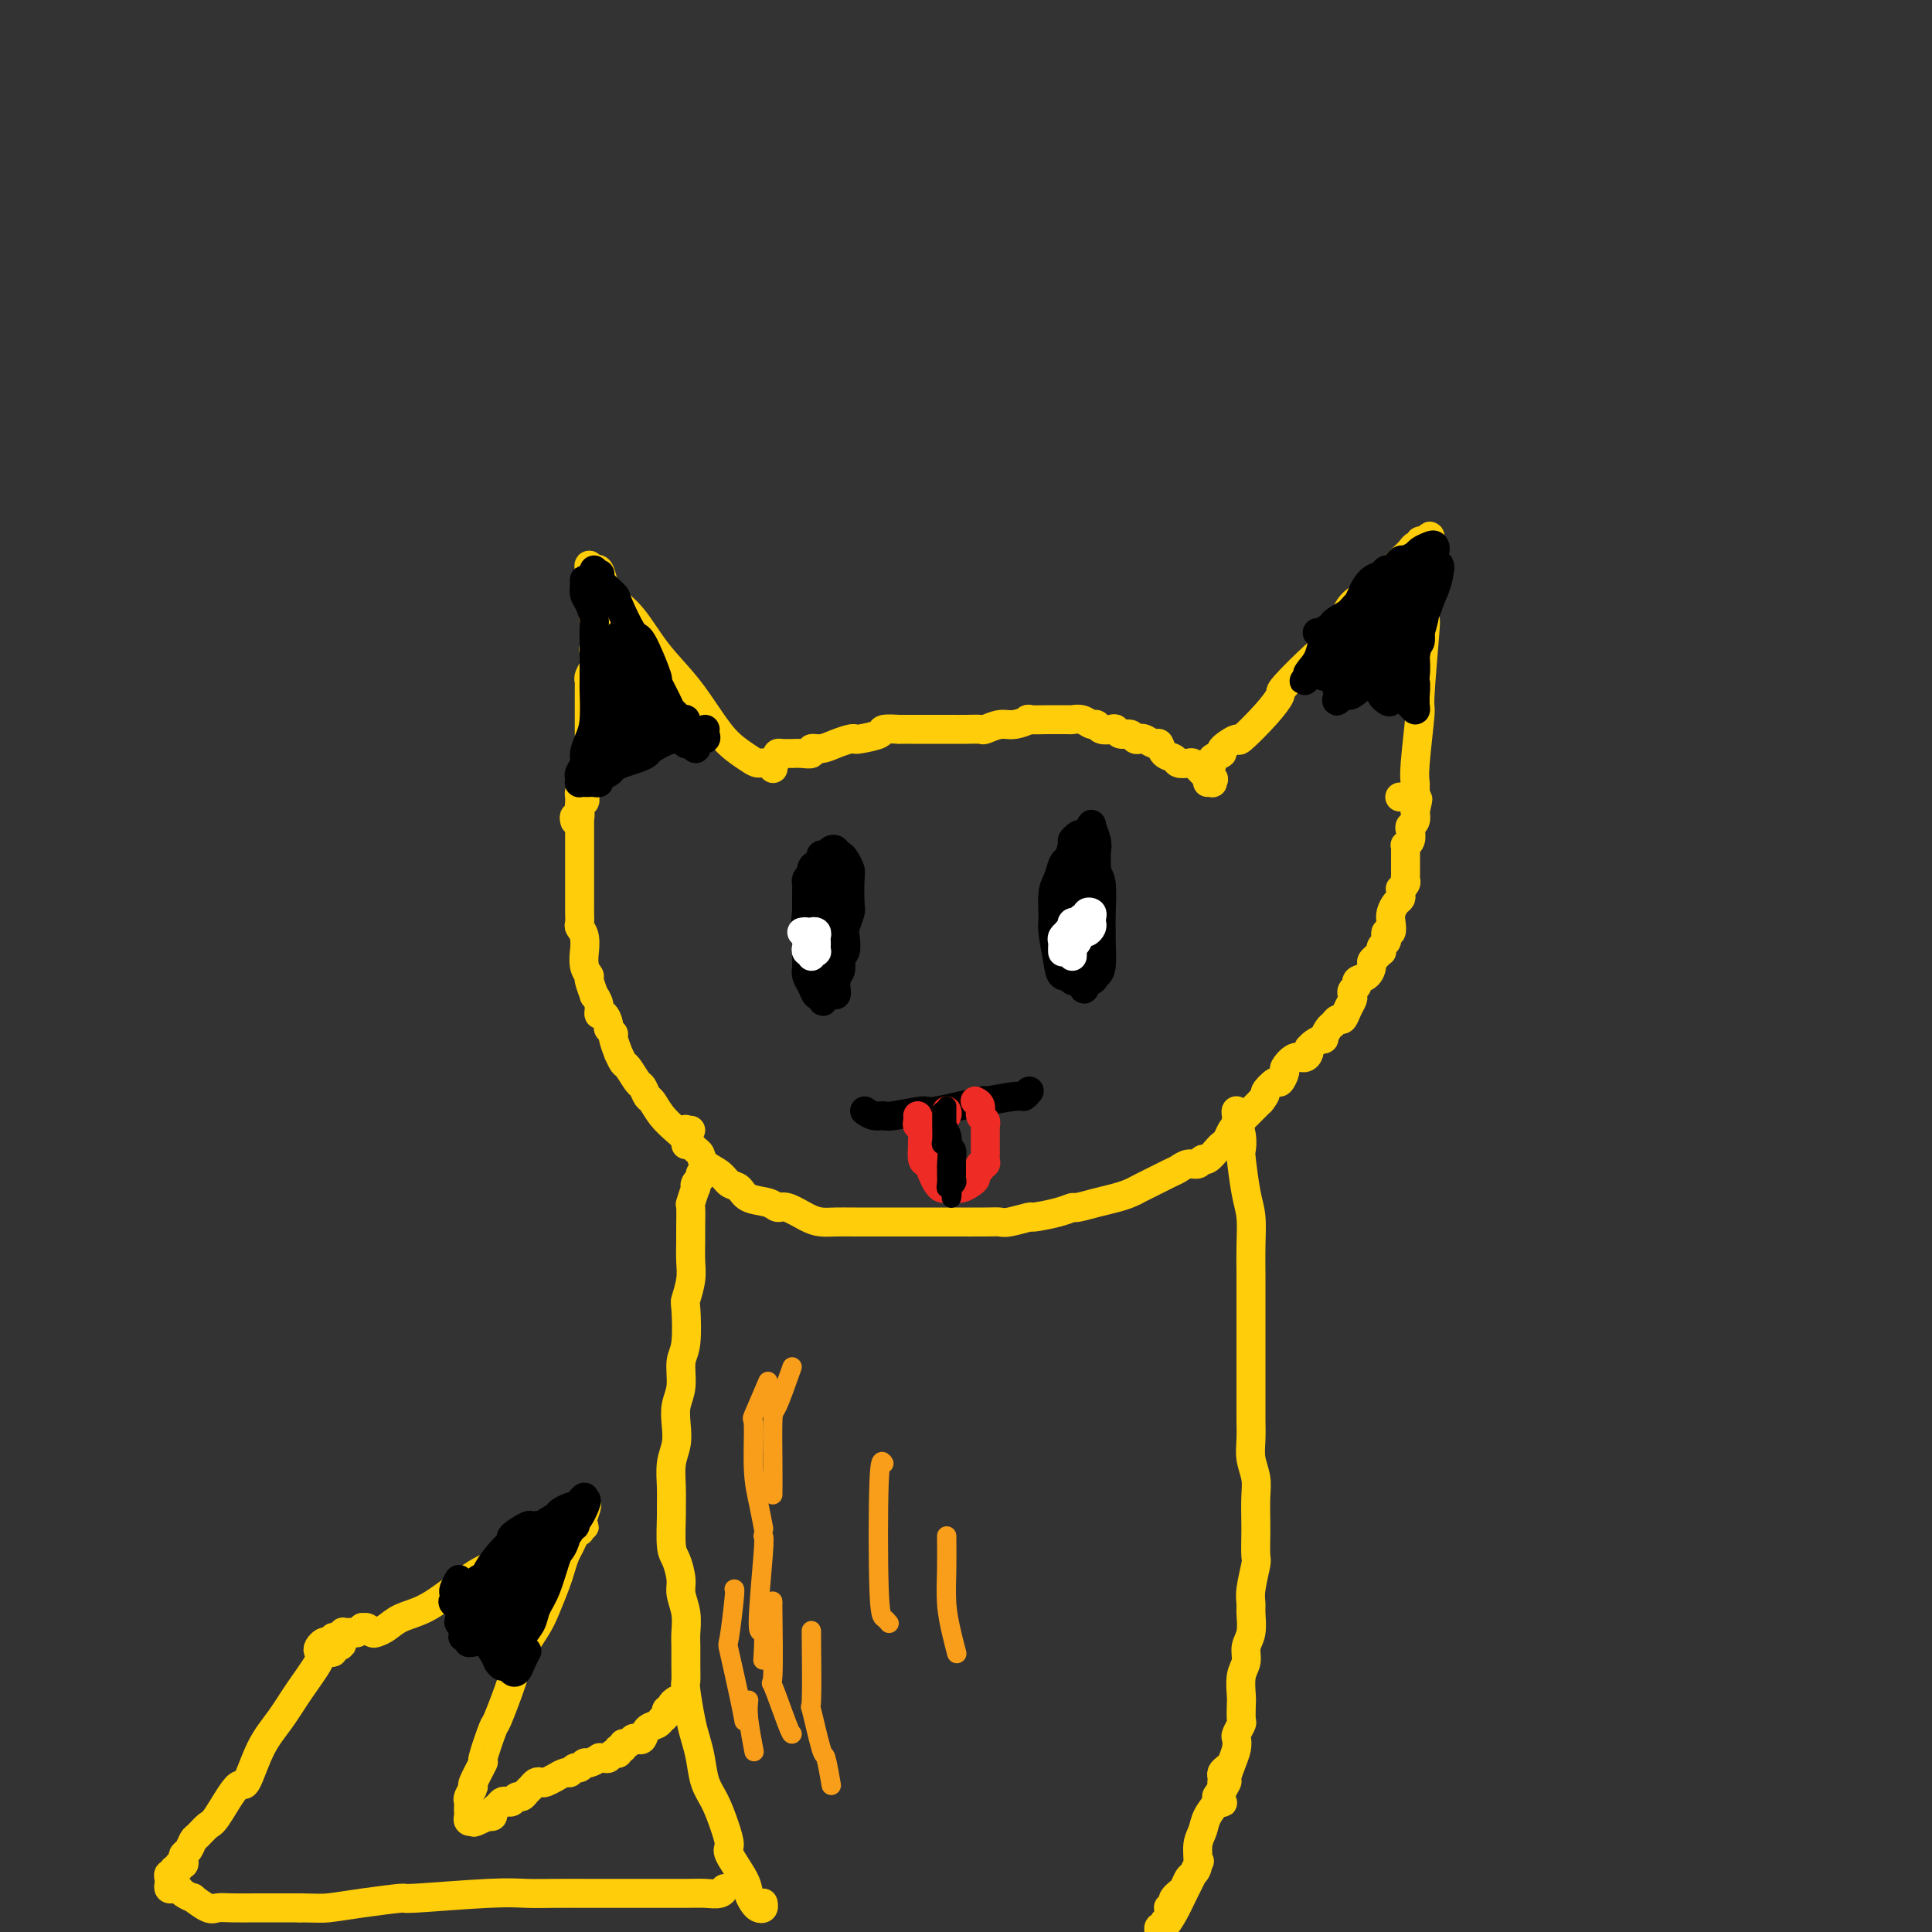 <svg viewBox='0 0 400 400' version='1.1' xmlns='http://www.w3.org/2000/svg' xmlns:xlink='http://www.w3.org/1999/xlink'><rect x="0" y="0" width="400" height="400" fill="#333333" stroke="none"/><g fill='none' stroke='rgb(255,205,10)' stroke-width='6' stroke-linecap='round' stroke-linejoin='round'><path d='M121,164c-0.423,-0.095 -0.845,-0.191 -1,0c-0.155,0.191 -0.041,0.668 0,1c0.041,0.332 0.011,0.521 0,1c-0.011,0.479 -0.003,1.250 0,2c0.003,0.750 0.001,1.479 0,2c-0.001,0.521 -0.000,0.834 0,1c0.000,0.166 0.000,0.185 0,1c-0.000,0.815 -0.000,2.424 0,3c0.000,0.576 -0.000,0.118 0,1c0.000,0.882 0.000,3.105 0,4c-0.000,0.895 -0.000,0.462 0,1c0.000,0.538 0.000,2.046 0,3c-0.000,0.954 -0.001,1.354 0,2c0.001,0.646 0.004,1.536 0,2c-0.004,0.464 -0.015,0.500 0,1c0.015,0.500 0.057,1.462 0,2c-0.057,0.538 -0.212,0.651 0,1c0.212,0.349 0.793,0.934 1,2c0.207,1.066 0.040,2.612 0,3c-0.040,0.388 0.046,-0.382 0,0c-0.046,0.382 -0.224,1.915 0,3c0.224,1.085 0.848,1.722 1,2c0.152,0.278 -0.170,0.198 0,1c0.170,0.802 0.833,2.486 1,3c0.167,0.514 -0.161,-0.143 0,0c0.161,0.143 0.813,1.085 1,2c0.187,0.915 -0.089,1.804 0,2c0.089,0.196 0.545,-0.301 1,0c0.455,0.301 0.911,1.399 1,2c0.089,0.601 -0.187,0.705 0,1c0.187,0.295 0.838,0.780 1,1c0.162,0.220 -0.165,0.175 0,1c0.165,0.825 0.821,2.519 1,3c0.179,0.481 -0.121,-0.251 0,0c0.121,0.251 0.662,1.486 1,2c0.338,0.514 0.471,0.307 1,1c0.529,0.693 1.453,2.285 2,3c0.547,0.715 0.716,0.551 1,1c0.284,0.449 0.682,1.510 1,2c0.318,0.490 0.554,0.408 1,1c0.446,0.592 1.100,1.858 2,3c0.900,1.142 2.045,2.162 3,3c0.955,0.838 1.719,1.495 2,2c0.281,0.505 0.080,0.859 0,1c-0.080,0.141 -0.040,0.071 0,0'/><path d='M119,170c-0.111,-0.447 -0.222,-0.893 0,-1c0.222,-0.107 0.778,0.126 1,0c0.222,-0.126 0.111,-0.612 0,-1c-0.111,-0.388 -0.222,-0.677 0,-1c0.222,-0.323 0.777,-0.679 1,-1c0.223,-0.321 0.112,-0.607 0,-1c-0.112,-0.393 -0.226,-0.893 0,-2c0.226,-1.107 0.793,-2.822 1,-4c0.207,-1.178 0.056,-1.818 0,-2c-0.056,-0.182 -0.015,0.096 0,-1c0.015,-1.096 0.004,-3.564 0,-5c-0.004,-1.436 -0.001,-1.838 0,-2c0.001,-0.162 -0.001,-0.084 0,-1c0.001,-0.916 0.004,-2.827 0,-4c-0.004,-1.173 -0.015,-1.609 0,-2c0.015,-0.391 0.057,-0.739 0,-1c-0.057,-0.261 -0.212,-0.436 0,-1c0.212,-0.564 0.793,-1.517 1,-2c0.207,-0.483 0.041,-0.498 0,-1c-0.041,-0.502 0.042,-1.493 0,-2c-0.042,-0.507 -0.208,-0.531 0,-1c0.208,-0.469 0.789,-1.382 1,-2c0.211,-0.618 0.053,-0.939 0,-1c-0.053,-0.061 -0.000,0.138 0,0c0.000,-0.138 -0.053,-0.614 0,-1c0.053,-0.386 0.210,-0.681 0,-1c-0.210,-0.319 -0.788,-0.663 -1,-1c-0.212,-0.337 -0.057,-0.669 0,-1c0.057,-0.331 0.015,-0.662 0,-1c-0.015,-0.338 -0.004,-0.682 0,-1c0.004,-0.318 0.002,-0.610 0,-1c-0.002,-0.390 -0.004,-0.878 0,-1c0.004,-0.122 0.015,0.122 0,0c-0.015,-0.122 -0.057,-0.611 0,-1c0.057,-0.389 0.212,-0.677 0,-1c-0.212,-0.323 -0.790,-0.680 -1,-1c-0.210,-0.320 -0.053,-0.603 0,-1c0.053,-0.397 0.003,-0.907 0,-1c-0.003,-0.093 0.041,0.232 0,0c-0.041,-0.232 -0.166,-1.021 0,-1c0.166,0.021 0.621,0.852 1,1c0.379,0.148 0.680,-0.386 1,0c0.320,0.386 0.660,1.693 1,3'/><path d='M125,121c0.734,1.146 1.070,2.010 2,3c0.930,0.990 2.453,2.106 4,4c1.547,1.894 3.118,4.567 5,7c1.882,2.433 4.076,4.628 6,7c1.924,2.372 3.580,4.922 5,7c1.420,2.078 2.605,3.685 4,5c1.395,1.315 3.001,2.339 4,3c0.999,0.661 1.392,0.961 2,1c0.608,0.039 1.433,-0.182 2,0c0.567,0.182 0.876,0.766 1,1c0.124,0.234 0.062,0.117 0,0'/><path d='M161,157c-0.088,-0.423 -0.176,-0.846 0,-1c0.176,-0.154 0.615,-0.040 1,0c0.385,0.040 0.715,0.007 1,0c0.285,-0.007 0.527,0.013 1,0c0.473,-0.013 1.179,-0.059 2,0c0.821,0.059 1.757,0.222 2,0c0.243,-0.222 -0.208,-0.830 0,-1c0.208,-0.170 1.075,0.099 2,0c0.925,-0.099 1.909,-0.565 3,-1c1.091,-0.435 2.289,-0.838 3,-1c0.711,-0.162 0.935,-0.082 1,0c0.065,0.082 -0.027,0.166 1,0c1.027,-0.166 3.175,-0.580 4,-1c0.825,-0.420 0.327,-0.845 1,-1c0.673,-0.155 2.517,-0.042 3,0c0.483,0.042 -0.394,0.011 0,0c0.394,-0.011 2.058,-0.003 3,0c0.942,0.003 1.161,0.001 2,0c0.839,-0.001 2.299,-0.001 3,0c0.701,0.001 0.644,0.001 1,0c0.356,-0.001 1.124,-0.004 2,0c0.876,0.004 1.861,0.016 3,0c1.139,-0.016 2.433,-0.061 3,0c0.567,0.061 0.407,0.226 1,0c0.593,-0.226 1.939,-0.845 3,-1c1.061,-0.155 1.837,0.155 3,0c1.163,-0.155 2.715,-0.774 3,-1c0.285,-0.226 -0.696,-0.060 0,0c0.696,0.060 3.068,0.015 4,0c0.932,-0.015 0.424,-0.000 1,0c0.576,0.000 2.234,-0.015 3,0c0.766,0.015 0.638,0.060 1,0c0.362,-0.060 1.214,-0.226 2,0c0.786,0.226 1.506,0.844 2,1c0.494,0.156 0.761,-0.150 1,0c0.239,0.150 0.449,0.757 1,1c0.551,0.243 1.443,0.121 2,0c0.557,-0.121 0.779,-0.242 1,0c0.221,0.242 0.439,0.848 1,1c0.561,0.152 1.463,-0.151 2,0c0.537,0.151 0.707,0.757 1,1c0.293,0.243 0.707,0.125 1,0c0.293,-0.125 0.464,-0.255 1,0c0.536,0.255 1.438,0.895 2,1c0.562,0.105 0.784,-0.326 1,0c0.216,0.326 0.425,1.407 1,2c0.575,0.593 1.516,0.698 2,1c0.484,0.302 0.511,0.802 1,1c0.489,0.198 1.440,0.094 2,0c0.560,-0.094 0.728,-0.179 1,0c0.272,0.179 0.649,0.623 1,1c0.351,0.377 0.675,0.689 1,1'/><path d='M249,160c4.032,1.944 1.613,1.306 1,1c-0.613,-0.306 0.582,-0.278 1,0c0.418,0.278 0.061,0.806 0,1c-0.061,0.194 0.176,0.052 0,0c-0.176,-0.052 -0.765,-0.015 -1,0c-0.235,0.015 -0.118,0.007 0,0'/><path d='M251,158c-0.554,-0.023 -1.108,-0.046 -1,0c0.108,0.046 0.878,0.161 1,0c0.122,-0.161 -0.402,-0.600 0,-1c0.402,-0.400 1.731,-0.763 2,-1c0.269,-0.237 -0.523,-0.347 0,-1c0.523,-0.653 2.359,-1.848 3,-2c0.641,-0.152 0.086,0.738 1,0c0.914,-0.738 3.295,-3.103 5,-5c1.705,-1.897 2.732,-3.327 3,-4c0.268,-0.673 -0.223,-0.588 1,-2c1.223,-1.412 4.160,-4.321 6,-6c1.840,-1.679 2.581,-2.128 3,-3c0.419,-0.872 0.514,-2.167 1,-3c0.486,-0.833 1.361,-1.205 2,-2c0.639,-0.795 1.042,-2.011 2,-3c0.958,-0.989 2.473,-1.749 3,-2c0.527,-0.251 0.067,0.007 1,-1c0.933,-1.007 3.258,-3.279 4,-4c0.742,-0.721 -0.098,0.109 0,0c0.098,-0.109 1.136,-1.158 2,-2c0.864,-0.842 1.555,-1.478 2,-2c0.445,-0.522 0.645,-0.929 1,-1c0.355,-0.071 0.866,0.194 1,0c0.134,-0.194 -0.108,-0.847 0,-1c0.108,-0.153 0.565,0.196 1,0c0.435,-0.196 0.848,-0.936 1,-1c0.152,-0.064 0.042,0.547 0,1c-0.042,0.453 -0.015,0.748 0,1c0.015,0.252 0.018,0.461 0,1c-0.018,0.539 -0.056,1.407 0,2c0.056,0.593 0.207,0.910 0,2c-0.207,1.090 -0.772,2.952 -1,5c-0.228,2.048 -0.117,4.281 0,5c0.117,0.719 0.242,-0.077 0,3c-0.242,3.077 -0.850,10.028 -1,13c-0.150,2.972 0.156,1.967 0,4c-0.156,2.033 -0.776,7.105 -1,10c-0.224,2.895 -0.053,3.613 0,4c0.053,0.387 -0.011,0.444 0,1c0.011,0.556 0.096,1.613 0,2c-0.096,0.387 -0.372,0.104 -1,0c-0.628,-0.104 -1.608,-0.030 -2,0c-0.392,0.030 -0.196,0.015 0,0'/><path d='M143,234c-0.429,0.054 -0.858,0.109 -1,0c-0.142,-0.109 0.004,-0.381 0,0c-0.004,0.381 -0.158,1.414 0,2c0.158,0.586 0.626,0.723 1,1c0.374,0.277 0.652,0.694 1,1c0.348,0.306 0.765,0.501 1,1c0.235,0.499 0.287,1.303 1,2c0.713,0.697 2.085,1.285 3,2c0.915,0.715 1.372,1.555 2,2c0.628,0.445 1.426,0.496 2,1c0.574,0.504 0.923,1.462 2,2c1.077,0.538 2.882,0.656 4,1c1.118,0.344 1.548,0.915 2,1c0.452,0.085 0.927,-0.317 2,0c1.073,0.317 2.743,1.353 4,2c1.257,0.647 2.100,0.905 3,1c0.900,0.095 1.858,0.025 3,0c1.142,-0.025 2.468,-0.007 4,0c1.532,0.007 3.270,0.002 5,0c1.730,-0.002 3.453,-0.001 4,0c0.547,0.001 -0.082,0.000 1,0c1.082,-0.000 3.876,-0.000 6,0c2.124,0.000 3.578,0.001 4,0c0.422,-0.001 -0.187,-0.004 1,0c1.187,0.004 4.170,0.016 6,0c1.830,-0.016 2.506,-0.060 3,0c0.494,0.060 0.805,0.222 2,0c1.195,-0.222 3.273,-0.829 4,-1c0.727,-0.171 0.101,0.095 1,0c0.899,-0.095 3.321,-0.550 5,-1c1.679,-0.450 2.613,-0.894 3,-1c0.387,-0.106 0.226,0.126 1,0c0.774,-0.126 2.485,-0.610 4,-1c1.515,-0.390 2.836,-0.686 4,-1c1.164,-0.314 2.170,-0.647 3,-1c0.830,-0.353 1.482,-0.726 2,-1c0.518,-0.274 0.902,-0.451 2,-1c1.098,-0.549 2.910,-1.472 4,-2c1.090,-0.528 1.457,-0.662 2,-1c0.543,-0.338 1.263,-0.882 2,-1c0.737,-0.118 1.493,0.189 2,0c0.507,-0.189 0.766,-0.876 1,-1c0.234,-0.124 0.444,0.314 1,0c0.556,-0.314 1.458,-1.379 2,-2c0.542,-0.621 0.723,-0.796 1,-1c0.277,-0.204 0.651,-0.435 1,-1c0.349,-0.565 0.675,-1.464 1,-2c0.325,-0.536 0.651,-0.708 1,-1c0.349,-0.292 0.721,-0.705 1,-1c0.279,-0.295 0.467,-0.471 1,-1c0.533,-0.529 1.413,-1.412 2,-2c0.587,-0.588 0.882,-0.882 1,-1c0.118,-0.118 0.059,-0.059 0,0'/><path d='M261,228c1.509,-1.870 0.781,-1.547 1,-2c0.219,-0.453 1.385,-1.684 2,-2c0.615,-0.316 0.679,0.284 1,0c0.321,-0.284 0.899,-1.452 1,-2c0.101,-0.548 -0.274,-0.476 0,-1c0.274,-0.524 1.197,-1.642 2,-2c0.803,-0.358 1.485,0.045 2,0c0.515,-0.045 0.864,-0.538 1,-1c0.136,-0.462 0.060,-0.892 0,-1c-0.060,-0.108 -0.104,0.108 0,0c0.104,-0.108 0.357,-0.539 1,-1c0.643,-0.461 1.678,-0.951 2,-1c0.322,-0.049 -0.068,0.342 0,0c0.068,-0.342 0.595,-1.418 1,-2c0.405,-0.582 0.686,-0.670 1,-1c0.314,-0.330 0.659,-0.900 1,-1c0.341,-0.100 0.679,0.272 1,0c0.321,-0.272 0.626,-1.186 1,-2c0.374,-0.814 0.816,-1.528 1,-2c0.184,-0.472 0.108,-0.703 0,-1c-0.108,-0.297 -0.249,-0.661 0,-1c0.249,-0.339 0.889,-0.654 1,-1c0.111,-0.346 -0.307,-0.722 0,-1c0.307,-0.278 1.340,-0.457 2,-1c0.660,-0.543 0.948,-1.451 1,-2c0.052,-0.549 -0.131,-0.738 0,-1c0.131,-0.262 0.575,-0.595 1,-1c0.425,-0.405 0.832,-0.882 1,-1c0.168,-0.118 0.097,0.122 0,0c-0.097,-0.122 -0.218,-0.605 0,-1c0.218,-0.395 0.777,-0.700 1,-1c0.223,-0.300 0.112,-0.594 0,-1c-0.112,-0.406 -0.223,-0.925 0,-1c0.223,-0.075 0.782,0.292 1,0c0.218,-0.292 0.097,-1.244 0,-2c-0.097,-0.756 -0.169,-1.317 0,-2c0.169,-0.683 0.580,-1.489 1,-2c0.420,-0.511 0.848,-0.728 1,-1c0.152,-0.272 0.027,-0.598 0,-1c-0.027,-0.402 0.045,-0.881 0,-1c-0.045,-0.119 -0.208,0.123 0,0c0.208,-0.123 0.788,-0.610 1,-1c0.212,-0.390 0.057,-0.682 0,-1c-0.057,-0.318 -0.015,-0.663 0,-1c0.015,-0.337 0.004,-0.667 0,-1c-0.004,-0.333 -0.001,-0.667 0,-1c0.001,-0.333 -0.001,-0.663 0,-1c0.001,-0.337 0.004,-0.681 0,-1c-0.004,-0.319 -0.015,-0.614 0,-1c0.015,-0.386 0.056,-0.863 0,-1c-0.056,-0.137 -0.207,0.066 0,0c0.207,-0.066 0.774,-0.402 1,-1c0.226,-0.598 0.112,-1.459 0,-2c-0.112,-0.541 -0.223,-0.761 0,-1c0.223,-0.239 0.778,-0.497 1,-1c0.222,-0.503 0.111,-1.252 0,-2'/><path d='M293,168c1.083,-4.608 0.290,-1.627 0,-1c-0.290,0.627 -0.078,-1.100 0,-2c0.078,-0.900 0.022,-0.971 0,-1c-0.022,-0.029 -0.011,-0.014 0,0'/><path d='M145,243c0.111,0.346 0.222,0.692 0,1c-0.222,0.308 -0.777,0.576 -1,1c-0.223,0.424 -0.112,1.002 0,1c0.112,-0.002 0.226,-0.585 0,0c-0.226,0.585 -0.793,2.337 -1,3c-0.207,0.663 -0.054,0.238 0,1c0.054,0.762 0.011,2.713 0,4c-0.011,1.287 0.011,1.912 0,3c-0.011,1.088 -0.054,2.641 0,4c0.054,1.359 0.207,2.525 0,4c-0.207,1.475 -0.772,3.258 -1,4c-0.228,0.742 -0.117,0.442 0,2c0.117,1.558 0.241,4.976 0,7c-0.241,2.024 -0.848,2.656 -1,4c-0.152,1.344 0.152,3.401 0,5c-0.152,1.599 -0.759,2.741 -1,4c-0.241,1.259 -0.117,2.635 0,4c0.117,1.365 0.228,2.718 0,4c-0.228,1.282 -0.794,2.494 -1,4c-0.206,1.506 -0.053,3.308 0,5c0.053,1.692 0.004,3.275 0,4c-0.004,0.725 0.036,0.591 0,2c-0.036,1.409 -0.150,4.361 0,6c0.150,1.639 0.562,1.965 1,3c0.438,1.035 0.902,2.779 1,4c0.098,1.221 -0.170,1.919 0,3c0.170,1.081 0.778,2.545 1,4c0.222,1.455 0.059,2.900 0,4c-0.059,1.100 -0.013,1.855 0,3c0.013,1.145 -0.008,2.679 0,4c0.008,1.321 0.044,2.428 0,3c-0.044,0.572 -0.167,0.610 0,2c0.167,1.390 0.625,4.131 1,6c0.375,1.869 0.667,2.866 1,4c0.333,1.134 0.707,2.405 1,4c0.293,1.595 0.507,3.513 1,5c0.493,1.487 1.267,2.544 2,4c0.733,1.456 1.425,3.310 2,5c0.575,1.690 1.033,3.216 1,4c-0.033,0.784 -0.556,0.826 0,2c0.556,1.174 2.191,3.478 3,5c0.809,1.522 0.791,2.260 1,3c0.209,0.740 0.644,1.480 1,2c0.356,0.520 0.631,0.820 1,1c0.369,0.180 0.830,0.241 1,0c0.170,-0.241 0.049,-0.783 0,-1c-0.049,-0.217 -0.024,-0.108 0,0'/><path d='M256,232c-0.008,-0.305 -0.016,-0.611 0,-1c0.016,-0.389 0.056,-0.863 0,-1c-0.056,-0.137 -0.208,0.063 0,1c0.208,0.937 0.778,2.611 1,4c0.222,1.389 0.098,2.492 0,3c-0.098,0.508 -0.170,0.422 0,2c0.170,1.578 0.581,4.820 1,7c0.419,2.180 0.844,3.298 1,5c0.156,1.702 0.042,3.989 0,6c-0.042,2.011 -0.011,3.747 0,6c0.011,2.253 0.003,5.023 0,6c-0.003,0.977 -0.001,0.161 0,2c0.001,1.839 0.001,6.333 0,8c-0.001,1.667 -0.001,0.507 0,2c0.001,1.493 0.004,5.638 0,8c-0.004,2.362 -0.015,2.941 0,4c0.015,1.059 0.057,2.598 0,4c-0.057,1.402 -0.211,2.667 0,4c0.211,1.333 0.788,2.736 1,4c0.212,1.264 0.058,2.391 0,4c-0.058,1.609 -0.019,3.701 0,5c0.019,1.299 0.019,1.804 0,3c-0.019,1.196 -0.058,3.081 0,4c0.058,0.919 0.213,0.872 0,2c-0.213,1.128 -0.793,3.432 -1,5c-0.207,1.568 -0.040,2.401 0,3c0.040,0.599 -0.046,0.963 0,2c0.046,1.037 0.222,2.747 0,4c-0.222,1.253 -0.844,2.049 -1,3c-0.156,0.951 0.154,2.055 0,3c-0.154,0.945 -0.772,1.729 -1,3c-0.228,1.271 -0.065,3.027 0,4c0.065,0.973 0.031,1.163 0,2c-0.031,0.837 -0.060,2.321 0,3c0.060,0.679 0.210,0.555 0,1c-0.210,0.445 -0.778,1.461 -1,2c-0.222,0.539 -0.097,0.602 0,1c0.097,0.398 0.166,1.132 0,2c-0.166,0.868 -0.567,1.872 -1,3c-0.433,1.128 -0.900,2.380 -1,3c-0.100,0.620 0.166,0.607 0,1c-0.166,0.393 -0.763,1.191 -1,2c-0.237,0.809 -0.115,1.629 0,2c0.115,0.371 0.223,0.292 0,0c-0.223,-0.292 -0.778,-0.798 -1,-1c-0.222,-0.202 -0.111,-0.101 0,0'/><path d='M140,352c-0.455,0.304 -0.911,0.607 -1,1c-0.089,0.393 0.187,0.875 0,1c-0.187,0.125 -0.837,-0.107 -1,0c-0.163,0.107 0.160,0.552 0,1c-0.160,0.448 -0.802,0.898 -1,1c-0.198,0.102 0.049,-0.144 0,0c-0.049,0.144 -0.394,0.679 -1,1c-0.606,0.321 -1.471,0.430 -2,1c-0.529,0.570 -0.720,1.602 -1,2c-0.280,0.398 -0.648,0.163 -1,0c-0.352,-0.163 -0.687,-0.255 -1,0c-0.313,0.255 -0.605,0.857 -1,1c-0.395,0.143 -0.893,-0.173 -1,0c-0.107,0.173 0.179,0.835 0,1c-0.179,0.165 -0.821,-0.166 -1,0c-0.179,0.166 0.105,0.829 0,1c-0.105,0.171 -0.601,-0.152 -1,0c-0.399,0.152 -0.702,0.777 -1,1c-0.298,0.223 -0.591,0.045 -1,0c-0.409,-0.045 -0.936,0.045 -1,0c-0.064,-0.045 0.334,-0.223 0,0c-0.334,0.223 -1.399,0.849 -2,1c-0.601,0.151 -0.737,-0.171 -1,0c-0.263,0.171 -0.653,0.834 -1,1c-0.347,0.166 -0.651,-0.167 -1,0c-0.349,0.167 -0.741,0.833 -1,1c-0.259,0.167 -0.384,-0.165 -1,0c-0.616,0.165 -1.723,0.828 -2,1c-0.277,0.172 0.277,-0.147 0,0c-0.277,0.147 -1.384,0.760 -2,1c-0.616,0.240 -0.743,0.107 -1,0c-0.257,-0.107 -0.646,-0.187 -1,0c-0.354,0.187 -0.672,0.642 -1,1c-0.328,0.358 -0.665,0.618 -1,1c-0.335,0.382 -0.667,0.886 -1,1c-0.333,0.114 -0.666,-0.163 -1,0c-0.334,0.163 -0.668,0.764 -1,1c-0.332,0.236 -0.663,0.105 -1,0c-0.337,-0.105 -0.682,-0.186 -1,0c-0.318,0.186 -0.611,0.637 -1,1c-0.389,0.363 -0.874,0.636 -1,1c-0.126,0.364 0.107,0.818 0,1c-0.107,0.182 -0.553,0.091 -1,0'/><path d='M101,376c-5.128,2.491 -1.948,0.717 -1,0c0.948,-0.717 -0.334,-0.377 -1,0c-0.666,0.377 -0.714,0.792 -1,1c-0.286,0.208 -0.808,0.210 -1,0c-0.192,-0.210 -0.053,-0.632 0,-1c0.053,-0.368 0.018,-0.681 0,-1c-0.018,-0.319 -0.021,-0.645 0,-1c0.021,-0.355 0.066,-0.738 0,-1c-0.066,-0.262 -0.244,-0.404 0,-1c0.244,-0.596 0.910,-1.646 1,-2c0.090,-0.354 -0.395,-0.011 0,-1c0.395,-0.989 1.671,-3.309 2,-4c0.329,-0.691 -0.289,0.249 0,-1c0.289,-1.249 1.485,-4.687 2,-6c0.515,-1.313 0.350,-0.502 1,-2c0.650,-1.498 2.114,-5.304 3,-8c0.886,-2.696 1.193,-4.283 2,-6c0.807,-1.717 2.114,-3.566 3,-5c0.886,-1.434 1.351,-2.453 2,-4c0.649,-1.547 1.483,-3.622 2,-5c0.517,-1.378 0.717,-2.058 1,-3c0.283,-0.942 0.651,-2.146 1,-3c0.349,-0.854 0.681,-1.357 1,-2c0.319,-0.643 0.626,-1.426 1,-2c0.374,-0.574 0.814,-0.938 1,-1c0.186,-0.062 0.116,0.180 0,0c-0.116,-0.180 -0.279,-0.780 0,-1c0.279,-0.220 0.998,-0.059 1,0c0.002,0.059 -0.714,0.017 -1,0c-0.286,-0.017 -0.143,-0.008 0,0'/><path d='M120,316c3.220,-8.358 0.272,-2.253 -1,0c-1.272,2.253 -0.866,0.655 -1,0c-0.134,-0.655 -0.807,-0.368 -1,0c-0.193,0.368 0.092,0.816 0,1c-0.092,0.184 -0.563,0.102 -1,0c-0.437,-0.102 -0.839,-0.225 -1,0c-0.161,0.225 -0.081,0.796 0,1c0.081,0.204 0.163,0.039 0,0c-0.163,-0.039 -0.569,0.047 -1,0c-0.431,-0.047 -0.886,-0.225 -1,0c-0.114,0.225 0.112,0.855 0,1c-0.112,0.145 -0.562,-0.195 -1,0c-0.438,0.195 -0.863,0.925 -1,1c-0.137,0.075 0.016,-0.506 -1,0c-1.016,0.506 -3.199,2.099 -5,3c-1.801,0.901 -3.220,1.110 -5,2c-1.780,0.890 -3.919,2.463 -6,4c-2.081,1.537 -4.102,3.040 -6,4c-1.898,0.960 -3.674,1.378 -5,2c-1.326,0.622 -2.202,1.449 -3,2c-0.798,0.551 -1.520,0.826 -2,1c-0.480,0.174 -0.720,0.247 -1,0c-0.280,-0.247 -0.600,-0.812 -1,-1c-0.400,-0.188 -0.880,0.002 -1,0c-0.120,-0.002 0.122,-0.196 0,0c-0.122,0.196 -0.606,0.784 -1,1c-0.394,0.216 -0.697,0.062 -1,0c-0.303,-0.062 -0.607,-0.032 -1,0c-0.393,0.032 -0.875,0.065 -1,0c-0.125,-0.065 0.105,-0.228 0,0c-0.105,0.228 -0.547,0.846 -1,1c-0.453,0.154 -0.917,-0.155 -1,0c-0.083,0.155 0.215,0.773 0,1c-0.215,0.227 -0.942,0.061 -1,0c-0.058,-0.061 0.555,-0.017 1,0c0.445,0.017 0.723,0.009 1,0'/><path d='M70,340c-7.670,3.955 -1.845,1.841 0,1c1.845,-0.841 -0.290,-0.411 -1,0c-0.710,0.411 0.006,0.801 0,1c-0.006,0.199 -0.732,0.207 -1,0c-0.268,-0.207 -0.076,-0.631 0,-1c0.076,-0.369 0.038,-0.685 0,-1'/><path d='M68,340c-0.479,-0.048 -0.676,-0.167 -1,0c-0.324,0.167 -0.774,0.620 -1,1c-0.226,0.380 -0.227,0.688 0,1c0.227,0.312 0.681,0.629 0,2c-0.681,1.371 -2.498,3.798 -4,6c-1.502,2.202 -2.689,4.180 -4,6c-1.311,1.820 -2.746,3.481 -4,6c-1.254,2.519 -2.329,5.898 -3,7c-0.671,1.102 -0.939,-0.071 -2,1c-1.061,1.071 -2.914,4.385 -4,6c-1.086,1.615 -1.405,1.532 -2,2c-0.595,0.468 -1.466,1.487 -2,2c-0.534,0.513 -0.730,0.520 -1,1c-0.270,0.480 -0.612,1.434 -1,2c-0.388,0.566 -0.821,0.744 -1,1c-0.179,0.256 -0.105,0.589 0,1c0.105,0.411 0.239,0.899 0,1c-0.239,0.101 -0.852,-0.184 -1,0c-0.148,0.184 0.171,0.837 0,1c-0.171,0.163 -0.830,-0.164 -1,0c-0.170,0.164 0.150,0.818 0,1c-0.150,0.182 -0.769,-0.109 -1,0c-0.231,0.109 -0.073,0.617 0,1c0.073,0.383 0.059,0.641 0,1c-0.059,0.359 -0.165,0.818 0,1c0.165,0.182 0.602,0.085 1,0c0.398,-0.085 0.757,-0.159 1,0c0.243,0.159 0.368,0.550 1,1c0.632,0.450 1.770,0.958 2,1c0.230,0.042 -0.448,-0.381 0,0c0.448,0.381 2.022,1.566 3,2c0.978,0.434 1.359,0.116 2,0c0.641,-0.116 1.543,-0.031 3,0c1.457,0.031 3.469,0.008 5,0c1.531,-0.008 2.580,-0.002 4,0c1.420,0.002 3.210,0.001 5,0'/><path d='M62,395c4.006,0.043 4.520,0.151 6,0c1.480,-0.151 3.924,-0.562 7,-1c3.076,-0.438 6.783,-0.902 8,-1c1.217,-0.098 -0.057,0.170 3,0c3.057,-0.170 10.446,-0.778 15,-1c4.554,-0.222 6.273,-0.060 8,0c1.727,0.060 3.462,0.016 6,0c2.538,-0.016 5.880,-0.004 7,0c1.120,0.004 0.018,0.001 2,0c1.982,-0.001 7.049,0.001 9,0c1.951,-0.001 0.785,-0.004 2,0c1.215,0.004 4.809,0.015 7,0c2.191,-0.015 2.979,-0.056 4,0c1.021,0.056 2.275,0.207 3,0c0.725,-0.207 0.921,-0.774 1,-1c0.079,-0.226 0.039,-0.113 0,0'/><path d='M254,366c-0.422,0.341 -0.844,0.682 -1,1c-0.156,0.318 -0.046,0.614 0,1c0.046,0.386 0.028,0.861 0,1c-0.028,0.139 -0.067,-0.059 0,0c0.067,0.059 0.240,0.375 0,1c-0.240,0.625 -0.891,1.559 -1,2c-0.109,0.441 0.325,0.391 0,1c-0.325,0.609 -1.411,1.879 -2,3c-0.589,1.121 -0.683,2.092 -1,3c-0.317,0.908 -0.858,1.752 -1,3c-0.142,1.248 0.116,2.899 0,4c-0.116,1.101 -0.604,1.653 -1,2c-0.396,0.347 -0.698,0.488 -1,1c-0.302,0.512 -0.603,1.394 -1,2c-0.397,0.606 -0.890,0.937 -1,1c-0.110,0.063 0.163,-0.140 0,0c-0.163,0.140 -0.762,0.625 -1,1c-0.238,0.375 -0.117,0.639 0,1c0.117,0.361 0.229,0.818 0,1c-0.229,0.182 -0.797,0.090 -1,0c-0.203,-0.090 -0.039,-0.178 0,0c0.039,0.178 -0.046,0.621 0,1c0.046,0.379 0.223,0.694 0,1c-0.223,0.306 -0.844,0.604 -1,1c-0.156,0.396 0.154,0.889 0,1c-0.154,0.111 -0.773,-0.162 -1,0c-0.227,0.162 -0.061,0.758 0,1c0.061,0.242 0.019,0.130 0,0c-0.019,-0.130 -0.013,-0.278 0,0c0.013,0.278 0.032,0.983 0,1c-0.032,0.017 -0.117,-0.655 0,-1c0.117,-0.345 0.435,-0.363 1,-1c0.565,-0.637 1.378,-1.892 2,-3c0.622,-1.108 1.052,-2.067 2,-4c0.948,-1.933 2.414,-4.838 3,-6c0.586,-1.162 0.293,-0.581 0,0'/></g>
<g fill='none' stroke='rgb(0,0,0)' stroke-width='6' stroke-linecap='round' stroke-linejoin='round'><path d='M95,327c-0.418,0.756 -0.836,1.513 -1,2c-0.164,0.487 -0.074,0.706 0,1c0.074,0.294 0.132,0.664 0,1c-0.132,0.336 -0.455,0.636 0,1c0.455,0.364 1.688,0.790 2,1c0.312,0.210 -0.295,0.202 0,1c0.295,0.798 1.494,2.400 2,3c0.506,0.600 0.318,0.197 1,1c0.682,0.803 2.233,2.813 3,4c0.767,1.187 0.751,1.551 1,2c0.249,0.449 0.762,0.984 1,1c0.238,0.016 0.201,-0.485 0,-1c-0.201,-0.515 -0.565,-1.044 -1,-2c-0.435,-0.956 -0.943,-2.340 -1,-3c-0.057,-0.660 0.335,-0.596 0,-1c-0.335,-0.404 -1.397,-1.277 -2,-2c-0.603,-0.723 -0.747,-1.296 -1,-2c-0.253,-0.704 -0.615,-1.540 -1,-2c-0.385,-0.460 -0.794,-0.545 -1,0c-0.206,0.545 -0.210,1.719 0,2c0.210,0.281 0.634,-0.331 1,0c0.366,0.331 0.675,1.604 1,2c0.325,0.396 0.665,-0.084 1,0c0.335,0.084 0.664,0.731 1,1c0.336,0.269 0.678,0.161 1,0c0.322,-0.161 0.623,-0.375 1,-1c0.377,-0.625 0.830,-1.660 1,-2c0.170,-0.340 0.057,0.016 0,-1c-0.057,-1.016 -0.060,-3.402 0,-5c0.060,-1.598 0.181,-2.407 0,-3c-0.181,-0.593 -0.664,-0.969 -1,-1c-0.336,-0.031 -0.524,0.283 -1,1c-0.476,0.717 -1.239,1.837 -2,3c-0.761,1.163 -1.520,2.368 -2,3c-0.480,0.632 -0.679,0.691 -1,2c-0.321,1.309 -0.762,3.868 -1,5c-0.238,1.132 -0.272,0.837 0,1c0.272,0.163 0.850,0.785 1,1c0.150,0.215 -0.130,0.023 0,0c0.130,-0.023 0.668,0.122 1,0c0.332,-0.122 0.456,-0.513 1,-1c0.544,-0.487 1.508,-1.071 2,-2c0.492,-0.929 0.510,-2.205 1,-3c0.490,-0.795 1.450,-1.110 2,-2c0.550,-0.890 0.690,-2.354 1,-3c0.310,-0.646 0.789,-0.472 1,-1c0.211,-0.528 0.153,-1.757 0,-2c-0.153,-0.243 -0.402,0.502 -1,1c-0.598,0.498 -1.546,0.749 -2,1c-0.454,0.251 -0.416,0.500 -1,1c-0.584,0.500 -1.792,1.250 -3,2'/><path d='M99,331c-1.546,1.156 -1.911,1.547 -2,2c-0.089,0.453 0.099,0.969 0,1c-0.099,0.031 -0.485,-0.422 -1,0c-0.515,0.422 -1.158,1.718 -1,2c0.158,0.282 1.116,-0.451 2,-1c0.884,-0.549 1.692,-0.913 2,-1c0.308,-0.087 0.114,0.104 1,-1c0.886,-1.104 2.852,-3.501 4,-5c1.148,-1.499 1.479,-2.098 2,-3c0.521,-0.902 1.232,-2.106 2,-3c0.768,-0.894 1.593,-1.479 2,-2c0.407,-0.521 0.397,-0.977 0,-1c-0.397,-0.023 -1.180,0.387 -2,1c-0.820,0.613 -1.677,1.428 -2,2c-0.323,0.572 -0.111,0.900 -1,2c-0.889,1.100 -2.878,2.971 -4,4c-1.122,1.029 -1.375,1.217 -2,2c-0.625,0.783 -1.621,2.160 -2,3c-0.379,0.840 -0.141,1.141 0,1c0.141,-0.141 0.186,-0.725 0,-1c-0.186,-0.275 -0.605,-0.242 0,-1c0.605,-0.758 2.232,-2.308 3,-3c0.768,-0.692 0.677,-0.528 1,-1c0.323,-0.472 1.059,-1.582 2,-3c0.941,-1.418 2.088,-3.143 3,-4c0.912,-0.857 1.588,-0.844 2,-1c0.412,-0.156 0.558,-0.480 1,-1c0.442,-0.520 1.180,-1.234 1,-1c-0.180,0.234 -1.278,1.417 -2,2c-0.722,0.583 -1.067,0.565 -2,1c-0.933,0.435 -2.454,1.324 -3,2c-0.546,0.676 -0.118,1.138 -1,2c-0.882,0.862 -3.075,2.123 -4,3c-0.925,0.877 -0.580,1.371 -1,2c-0.420,0.629 -1.603,1.392 -2,2c-0.397,0.608 -0.008,1.060 0,1c0.008,-0.060 -0.364,-0.633 0,-1c0.364,-0.367 1.466,-0.528 2,-1c0.534,-0.472 0.502,-1.254 1,-2c0.498,-0.746 1.528,-1.455 2,-2c0.472,-0.545 0.386,-0.924 1,-2c0.614,-1.076 1.929,-2.849 3,-4c1.071,-1.151 1.898,-1.681 2,-2c0.102,-0.319 -0.521,-0.427 0,-1c0.521,-0.573 2.185,-1.611 3,-2c0.815,-0.389 0.780,-0.130 1,0c0.220,0.130 0.695,0.131 1,0c0.305,-0.131 0.439,-0.392 0,0c-0.439,0.392 -1.451,1.438 -2,2c-0.549,0.562 -0.636,0.639 -1,1c-0.364,0.361 -1.005,1.004 -2,2c-0.995,0.996 -2.345,2.345 -3,3c-0.655,0.655 -0.616,0.616 -1,1c-0.384,0.384 -1.192,1.192 -2,2'/><path d='M100,327c-1.540,1.855 -0.891,0.993 -1,1c-0.109,0.007 -0.975,0.883 -1,1c-0.025,0.117 0.792,-0.525 1,-1c0.208,-0.475 -0.193,-0.785 0,-1c0.193,-0.215 0.981,-0.337 2,-1c1.019,-0.663 2.270,-1.869 3,-3c0.730,-1.131 0.940,-2.187 2,-3c1.060,-0.813 2.970,-1.384 4,-2c1.030,-0.616 1.180,-1.276 2,-2c0.820,-0.724 2.311,-1.512 3,-2c0.689,-0.488 0.577,-0.678 1,-1c0.423,-0.322 1.381,-0.777 2,-1c0.619,-0.223 0.899,-0.213 1,0c0.101,0.213 0.023,0.631 0,1c-0.023,0.369 0.009,0.690 0,1c-0.009,0.310 -0.058,0.608 0,1c0.058,0.392 0.223,0.878 0,1c-0.223,0.122 -0.834,-0.121 -1,0c-0.166,0.121 0.115,0.606 0,1c-0.115,0.394 -0.624,0.698 -1,1c-0.376,0.302 -0.617,0.601 -1,1c-0.383,0.399 -0.908,0.898 -1,1c-0.092,0.102 0.248,-0.194 0,0c-0.248,0.194 -1.084,0.876 -2,2c-0.916,1.124 -1.913,2.690 -2,3c-0.087,0.310 0.737,-0.636 0,0c-0.737,0.636 -3.034,2.853 -4,4c-0.966,1.147 -0.599,1.225 -1,2c-0.401,0.775 -1.569,2.246 -2,3c-0.431,0.754 -0.126,0.791 0,1c0.126,0.209 0.072,0.589 0,1c-0.072,0.411 -0.164,0.852 0,1c0.164,0.148 0.582,0.001 1,0c0.418,-0.001 0.836,0.142 1,0c0.164,-0.142 0.074,-0.569 0,-1c-0.074,-0.431 -0.133,-0.866 0,-1c0.133,-0.134 0.457,0.032 1,-1c0.543,-1.032 1.303,-3.263 2,-5c0.697,-1.737 1.329,-2.980 2,-4c0.671,-1.020 1.380,-1.816 2,-3c0.620,-1.184 1.152,-2.756 2,-4c0.848,-1.244 2.013,-2.159 3,-3c0.987,-0.841 1.795,-1.609 2,-2c0.205,-0.391 -0.192,-0.404 0,-1c0.192,-0.596 0.975,-1.776 1,-2c0.025,-0.224 -0.707,0.507 -1,1c-0.293,0.493 -0.146,0.746 0,1'/><path d='M120,312c2.584,-3.495 1.044,0.267 0,2c-1.044,1.733 -1.592,1.436 -2,2c-0.408,0.564 -0.677,1.988 -1,3c-0.323,1.012 -0.702,1.611 -1,2c-0.298,0.389 -0.517,0.568 -1,2c-0.483,1.432 -1.230,4.116 -2,6c-0.770,1.884 -1.564,2.967 -2,4c-0.436,1.033 -0.513,2.017 -1,3c-0.487,0.983 -1.385,1.966 -2,3c-0.615,1.034 -0.946,2.121 -1,3c-0.054,0.879 0.170,1.550 0,2c-0.170,0.450 -0.736,0.677 -1,1c-0.264,0.323 -0.228,0.741 0,1c0.228,0.259 0.649,0.358 1,0c0.351,-0.358 0.633,-1.173 1,-2c0.367,-0.827 0.819,-1.665 1,-2c0.181,-0.335 0.090,-0.168 0,0'/><path d='M124,119c0.196,-0.118 0.391,-0.236 0,0c-0.391,0.236 -1.370,0.824 -2,1c-0.630,0.176 -0.911,-0.062 -1,0c-0.089,0.062 0.015,0.425 0,1c-0.015,0.575 -0.148,1.364 0,2c0.148,0.636 0.575,1.121 1,2c0.425,0.879 0.846,2.153 1,3c0.154,0.847 0.042,1.265 0,2c-0.042,0.735 -0.014,1.785 0,4c0.014,2.215 0.014,5.594 0,7c-0.014,1.406 -0.041,0.838 0,2c0.041,1.162 0.151,4.055 0,6c-0.151,1.945 -0.562,2.940 -1,4c-0.438,1.060 -0.902,2.183 -1,3c-0.098,0.817 0.169,1.329 0,2c-0.169,0.671 -0.774,1.500 -1,2c-0.226,0.500 -0.071,0.670 0,1c0.071,0.330 0.060,0.820 0,1c-0.060,0.180 -0.170,0.049 0,0c0.170,-0.049 0.618,-0.016 1,0c0.382,0.016 0.698,0.015 1,0c0.302,-0.015 0.591,-0.046 1,0c0.409,0.046 0.938,0.167 1,0c0.062,-0.167 -0.342,-0.622 0,-1c0.342,-0.378 1.430,-0.679 2,-1c0.570,-0.321 0.622,-0.662 1,-1c0.378,-0.338 1.081,-0.672 2,-1c0.919,-0.328 2.053,-0.648 3,-1c0.947,-0.352 1.706,-0.735 2,-1c0.294,-0.265 0.123,-0.411 1,-1c0.877,-0.589 2.803,-1.621 4,-2c1.197,-0.379 1.666,-0.104 2,0c0.334,0.104 0.534,0.038 1,0c0.466,-0.038 1.197,-0.049 2,0c0.803,0.049 1.679,0.157 2,0c0.321,-0.157 0.086,-0.581 0,-1c-0.086,-0.419 -0.025,-0.834 0,-1c0.025,-0.166 0.012,-0.083 0,0'/><path d='M123,118c0.399,0.429 0.798,0.859 1,1c0.202,0.141 0.208,-0.006 0,0c-0.208,0.006 -0.629,0.166 0,1c0.629,0.834 2.310,2.341 3,3c0.690,0.659 0.390,0.471 1,2c0.610,1.529 2.132,4.777 3,6c0.868,1.223 1.083,0.422 2,2c0.917,1.578 2.536,5.536 3,7c0.464,1.464 -0.227,0.435 0,1c0.227,0.565 1.371,2.724 2,4c0.629,1.276 0.742,1.668 1,2c0.258,0.332 0.662,0.604 1,1c0.338,0.396 0.612,0.914 1,1c0.388,0.086 0.892,-0.262 1,0c0.108,0.262 -0.181,1.133 0,2c0.181,0.867 0.830,1.731 1,2c0.170,0.269 -0.141,-0.056 0,0c0.141,0.056 0.732,0.495 1,1c0.268,0.505 0.212,1.078 0,1c-0.212,-0.078 -0.582,-0.806 -1,-1c-0.418,-0.194 -0.884,0.145 -1,0c-0.116,-0.145 0.120,-0.774 0,-1c-0.120,-0.226 -0.595,-0.048 -1,0c-0.405,0.048 -0.741,-0.032 -1,0c-0.259,0.032 -0.440,0.177 -1,0c-0.560,-0.177 -1.497,-0.677 -2,-1c-0.503,-0.323 -0.571,-0.470 -1,-1c-0.429,-0.530 -1.218,-1.444 -2,-2c-0.782,-0.556 -1.559,-0.753 -2,-1c-0.441,-0.247 -0.548,-0.542 -1,-1c-0.452,-0.458 -1.250,-1.078 -2,-2c-0.750,-0.922 -1.454,-2.147 -2,-3c-0.546,-0.853 -0.935,-1.333 -1,-2c-0.065,-0.667 0.193,-1.521 0,-2c-0.193,-0.479 -0.836,-0.582 -1,-1c-0.164,-0.418 0.152,-1.151 0,-1c-0.152,0.151 -0.773,1.185 -1,2c-0.227,0.815 -0.061,1.412 0,2c0.061,0.588 0.017,1.168 0,2c-0.017,0.832 -0.009,1.916 0,3'/><path d='M124,145c-0.313,1.721 -0.095,2.523 0,3c0.095,0.477 0.068,0.629 0,1c-0.068,0.371 -0.176,0.961 0,1c0.176,0.039 0.636,-0.472 1,-1c0.364,-0.528 0.633,-1.071 1,-2c0.367,-0.929 0.831,-2.242 1,-3c0.169,-0.758 0.042,-0.960 0,-2c-0.042,-1.040 0.000,-2.917 0,-4c-0.000,-1.083 -0.042,-1.373 0,-2c0.042,-0.627 0.169,-1.592 0,-2c-0.169,-0.408 -0.634,-0.259 -1,0c-0.366,0.259 -0.634,0.630 -1,2c-0.366,1.370 -0.830,3.740 -1,5c-0.170,1.260 -0.045,1.409 0,3c0.045,1.591 0.011,4.623 0,6c-0.011,1.377 -0.000,1.098 0,2c0.000,0.902 -0.011,2.984 0,4c0.011,1.016 0.044,0.964 0,1c-0.044,0.036 -0.165,0.160 0,0c0.165,-0.160 0.618,-0.603 1,-1c0.382,-0.397 0.695,-0.748 1,-2c0.305,-1.252 0.604,-3.406 1,-4c0.396,-0.594 0.891,0.370 1,-1c0.109,-1.370 -0.167,-5.075 0,-7c0.167,-1.925 0.778,-2.071 1,-3c0.222,-0.929 0.056,-2.641 0,-4c-0.056,-1.359 -0.001,-2.366 0,-3c0.001,-0.634 -0.052,-0.895 0,-1c0.052,-0.105 0.210,-0.055 0,0c-0.210,0.055 -0.788,0.113 -1,1c-0.212,0.887 -0.056,2.601 0,4c0.056,1.399 0.014,2.483 0,4c-0.014,1.517 -0.001,3.469 0,5c0.001,1.531 -0.010,2.643 0,4c0.010,1.357 0.041,2.960 0,4c-0.041,1.040 -0.155,1.516 0,2c0.155,0.484 0.577,0.977 1,1c0.423,0.023 0.846,-0.423 1,-1c0.154,-0.577 0.037,-1.286 0,-2c-0.037,-0.714 0.004,-1.435 0,-2c-0.004,-0.565 -0.054,-0.975 0,-2c0.054,-1.025 0.211,-2.666 0,-4c-0.211,-1.334 -0.790,-2.362 -1,-3c-0.210,-0.638 -0.052,-0.885 0,-2c0.052,-1.115 -0.001,-3.096 0,-4c0.001,-0.904 0.055,-0.729 0,-1c-0.055,-0.271 -0.221,-0.988 0,-1c0.221,-0.012 0.829,0.682 1,1c0.171,0.318 -0.094,0.260 0,1c0.094,0.740 0.547,2.277 1,4c0.453,1.723 0.906,3.630 1,5c0.094,1.370 -0.171,2.202 0,3c0.171,0.798 0.778,1.561 1,2c0.222,0.439 0.060,0.554 0,1c-0.060,0.446 -0.016,1.223 0,1c0.016,-0.223 0.004,-1.445 0,-2c-0.004,-0.555 -0.001,-0.444 0,-1c0.001,-0.556 0.001,-1.778 0,-3'/><path d='M133,146c0.000,-0.782 0.000,-0.236 0,-1c-0.000,-0.764 -0.000,-2.839 0,-4c0.000,-1.161 0.000,-1.410 0,-2c-0.000,-0.590 -0.001,-1.522 0,-2c0.001,-0.478 0.003,-0.503 0,-1c-0.003,-0.497 -0.012,-1.466 0,-1c0.012,0.466 0.044,2.367 0,3c-0.044,0.633 -0.166,-0.002 0,1c0.166,1.002 0.619,3.640 1,5c0.381,1.360 0.691,1.443 1,2c0.309,0.557 0.619,1.588 1,2c0.381,0.412 0.834,0.203 1,0c0.166,-0.203 0.045,-0.401 0,-1c-0.045,-0.599 -0.013,-1.600 0,-2c0.013,-0.400 0.006,-0.200 0,0'/><path d='M288,118c0.095,0.027 0.191,0.054 0,0c-0.191,-0.054 -0.667,-0.188 -1,0c-0.333,0.188 -0.523,0.698 -1,1c-0.477,0.302 -1.240,0.394 -2,1c-0.760,0.606 -1.518,1.724 -2,3c-0.482,1.276 -0.688,2.708 -2,4c-1.312,1.292 -3.729,2.442 -5,4c-1.271,1.558 -1.395,3.524 -2,5c-0.605,1.476 -1.692,2.463 -2,3c-0.308,0.537 0.163,0.626 0,1c-0.163,0.374 -0.961,1.035 -1,1c-0.039,-0.035 0.682,-0.765 1,-1c0.318,-0.235 0.234,0.026 0,0c-0.234,-0.026 -0.617,-0.340 0,-1c0.617,-0.660 2.235,-1.665 3,-3c0.765,-1.335 0.678,-3.000 1,-4c0.322,-1.000 1.052,-1.335 2,-2c0.948,-0.665 2.114,-1.660 3,-3c0.886,-1.340 1.493,-3.023 2,-4c0.507,-0.977 0.914,-1.246 2,-2c1.086,-0.754 2.851,-1.993 4,-3c1.149,-1.007 1.681,-1.783 2,-2c0.319,-0.217 0.425,0.123 1,0c0.575,-0.123 1.620,-0.709 2,-1c0.380,-0.291 0.096,-0.285 0,0c-0.096,0.285 -0.004,0.850 0,1c0.004,0.150 -0.080,-0.114 0,0c0.080,0.114 0.325,0.608 0,1c-0.325,0.392 -1.218,0.682 -2,1c-0.782,0.318 -1.452,0.662 -2,1c-0.548,0.338 -0.972,0.668 -1,1c-0.028,0.332 0.341,0.665 0,1c-0.341,0.335 -1.391,0.672 -2,1c-0.609,0.328 -0.776,0.645 -1,1c-0.224,0.355 -0.504,0.746 -1,1c-0.496,0.254 -1.208,0.369 -2,1c-0.792,0.631 -1.664,1.776 -2,2c-0.336,0.224 -0.135,-0.474 -1,0c-0.865,0.474 -2.795,2.121 -4,3c-1.205,0.879 -1.686,0.990 -2,1c-0.314,0.010 -0.461,-0.080 0,0c0.461,0.080 1.531,0.332 2,0c0.469,-0.332 0.338,-1.246 1,-2c0.662,-0.754 2.115,-1.346 3,-2c0.885,-0.654 1.200,-1.368 2,-2c0.800,-0.632 2.086,-1.180 3,-2c0.914,-0.820 1.457,-1.910 2,-3'/><path d='M286,120c2.003,-1.892 1.510,-1.621 2,-2c0.490,-0.379 1.963,-1.409 3,-2c1.037,-0.591 1.638,-0.743 2,-1c0.362,-0.257 0.485,-0.620 1,-1c0.515,-0.380 1.421,-0.779 2,-1c0.579,-0.221 0.831,-0.266 1,0c0.169,0.266 0.256,0.844 0,1c-0.256,0.156 -0.853,-0.109 -1,0c-0.147,0.109 0.157,0.591 0,1c-0.157,0.409 -0.774,0.745 -1,1c-0.226,0.255 -0.059,0.429 0,1c0.059,0.571 0.012,1.539 0,2c-0.012,0.461 0.012,0.417 0,1c-0.012,0.583 -0.060,1.795 0,3c0.060,1.205 0.226,2.405 0,4c-0.226,1.595 -0.845,3.587 -1,4c-0.155,0.413 0.155,-0.752 0,0c-0.155,0.752 -0.773,3.420 -1,5c-0.227,1.580 -0.062,2.070 0,2c0.062,-0.070 0.020,-0.701 0,-1c-0.020,-0.299 -0.018,-0.267 0,-1c0.018,-0.733 0.051,-2.233 0,-3c-0.051,-0.767 -0.186,-0.803 0,-2c0.186,-1.197 0.695,-3.557 1,-4c0.305,-0.443 0.407,1.029 1,0c0.593,-1.029 1.677,-4.559 2,-6c0.323,-1.441 -0.113,-0.792 0,-1c0.113,-0.208 0.777,-1.273 1,-2c0.223,-0.727 0.005,-1.115 0,-1c-0.005,0.115 0.202,0.733 0,1c-0.202,0.267 -0.814,0.183 -1,1c-0.186,0.817 0.055,2.535 0,3c-0.055,0.465 -0.406,-0.324 -1,1c-0.594,1.324 -1.431,4.762 -2,7c-0.569,2.238 -0.872,3.278 -1,4c-0.128,0.722 -0.083,1.126 0,2c0.083,0.874 0.204,2.217 0,4c-0.204,1.783 -0.734,4.005 -1,5c-0.266,0.995 -0.268,0.763 0,1c0.268,0.237 0.805,0.942 1,1c0.195,0.058 0.049,-0.533 0,-1c-0.049,-0.467 0.001,-0.810 0,-1c-0.001,-0.190 -0.053,-0.226 0,-1c0.053,-0.774 0.210,-2.287 0,-3c-0.210,-0.713 -0.788,-0.627 -1,-1c-0.212,-0.373 -0.057,-1.204 0,-2c0.057,-0.796 0.015,-1.557 0,-2c-0.015,-0.443 -0.005,-0.566 0,-1c0.005,-0.434 0.003,-1.177 0,-2c-0.003,-0.823 -0.007,-1.726 0,-2c0.007,-0.274 0.024,0.081 0,0c-0.024,-0.081 -0.089,-0.599 0,-1c0.089,-0.401 0.332,-0.685 0,-1c-0.332,-0.315 -1.238,-0.661 -2,-1c-0.762,-0.339 -1.381,-0.669 -2,-1'/><path d='M288,127c-0.738,-0.592 -0.583,-0.071 -1,0c-0.417,0.071 -1.407,-0.306 -2,0c-0.593,0.306 -0.789,1.297 -1,2c-0.211,0.703 -0.438,1.119 -1,2c-0.562,0.881 -1.460,2.228 -2,3c-0.540,0.772 -0.721,0.970 -1,2c-0.279,1.030 -0.656,2.893 -1,4c-0.344,1.107 -0.654,1.459 -1,2c-0.346,0.541 -0.728,1.270 -1,2c-0.272,0.730 -0.433,1.462 0,1c0.433,-0.462 1.459,-2.119 2,-3c0.541,-0.881 0.598,-0.986 1,-2c0.402,-1.014 1.150,-2.938 2,-4c0.850,-1.062 1.803,-1.262 2,-2c0.197,-0.738 -0.361,-2.013 0,-3c0.361,-0.987 1.640,-1.685 2,-2c0.360,-0.315 -0.201,-0.247 0,-1c0.201,-0.753 1.163,-2.326 1,-3c-0.163,-0.674 -1.451,-0.448 -2,0c-0.549,0.448 -0.358,1.118 -1,2c-0.642,0.882 -2.118,1.976 -3,3c-0.882,1.024 -1.169,1.977 -2,3c-0.831,1.023 -2.204,2.116 -3,3c-0.796,0.884 -1.014,1.560 -1,2c0.014,0.440 0.260,0.646 0,1c-0.260,0.354 -1.026,0.856 -1,1c0.026,0.144 0.844,-0.072 1,0c0.156,0.072 -0.350,0.430 0,0c0.350,-0.430 1.558,-1.648 2,-2c0.442,-0.352 0.119,0.162 1,-1c0.881,-1.162 2.965,-3.999 4,-5c1.035,-1.001 1.020,-0.166 2,-1c0.980,-0.834 2.956,-3.335 4,-5c1.044,-1.665 1.158,-2.492 2,-3c0.842,-0.508 2.412,-0.695 3,-1c0.588,-0.305 0.193,-0.726 0,-1c-0.193,-0.274 -0.184,-0.400 0,0c0.184,0.400 0.545,1.328 0,2c-0.545,0.672 -1.995,1.090 -3,2c-1.005,0.910 -1.565,2.314 -2,3c-0.435,0.686 -0.745,0.656 -2,2c-1.255,1.344 -3.454,4.063 -5,6c-1.546,1.937 -2.437,3.091 -3,4c-0.563,0.909 -0.798,1.572 -1,2c-0.202,0.428 -0.371,0.621 0,1c0.371,0.379 1.283,0.944 2,1c0.717,0.056 1.240,-0.399 2,-1c0.760,-0.601 1.759,-1.350 3,-2c1.241,-0.650 2.725,-1.201 4,-3c1.275,-1.799 2.342,-4.846 3,-6c0.658,-1.154 0.907,-0.413 2,-2c1.093,-1.587 3.030,-5.500 4,-8c0.970,-2.500 0.971,-3.588 1,-4c0.029,-0.412 0.085,-0.149 0,0c-0.085,0.149 -0.310,0.186 -1,1c-0.690,0.814 -1.845,2.407 -3,4'/><path d='M294,123c-0.693,1.272 -0.424,1.951 -1,3c-0.576,1.049 -1.996,2.466 -3,4c-1.004,1.534 -1.590,3.184 -2,4c-0.410,0.816 -0.643,0.796 -1,2c-0.357,1.204 -0.838,3.632 -1,5c-0.162,1.368 -0.003,1.678 0,2c0.003,0.322 -0.149,0.657 0,1c0.149,0.343 0.598,0.696 1,1c0.402,0.304 0.756,0.561 1,0c0.244,-0.561 0.377,-1.940 1,-3c0.623,-1.060 1.735,-1.800 2,-2c0.265,-0.200 -0.318,0.140 0,-1c0.318,-1.140 1.536,-3.760 2,-5c0.464,-1.240 0.173,-1.099 0,-2c-0.173,-0.901 -0.228,-2.844 0,-4c0.228,-1.156 0.738,-1.525 1,-2c0.262,-0.475 0.276,-1.057 0,-1c-0.276,0.057 -0.842,0.754 -1,1c-0.158,0.246 0.094,0.041 0,1c-0.094,0.959 -0.532,3.083 -1,5c-0.468,1.917 -0.966,3.626 -1,4c-0.034,0.374 0.397,-0.589 0,0c-0.397,0.589 -1.623,2.729 -2,4c-0.377,1.271 0.094,1.673 0,2c-0.094,0.327 -0.755,0.578 -1,1c-0.245,0.422 -0.076,1.013 0,1c0.076,-0.013 0.057,-0.632 0,-1c-0.057,-0.368 -0.152,-0.485 0,-1c0.152,-0.515 0.553,-1.428 1,-2c0.447,-0.572 0.942,-0.801 1,-1c0.058,-0.199 -0.320,-0.367 0,-1c0.320,-0.633 1.340,-1.732 2,-2c0.660,-0.268 0.961,0.296 1,0c0.039,-0.296 -0.186,-1.450 0,-2c0.186,-0.550 0.781,-0.494 1,-1c0.219,-0.506 0.063,-1.573 0,-2c-0.063,-0.427 -0.031,-0.213 0,0'/><path d='M168,181c-0.423,0.344 -0.845,0.689 -1,1c-0.155,0.311 -0.042,0.590 0,1c0.042,0.410 0.011,0.953 0,2c-0.011,1.047 -0.004,2.598 0,3c0.004,0.402 0.004,-0.346 0,1c-0.004,1.346 -0.012,4.785 0,7c0.012,2.215 0.045,3.206 0,4c-0.045,0.794 -0.167,1.391 0,2c0.167,0.609 0.622,1.232 1,2c0.378,0.768 0.679,1.682 1,2c0.321,0.318 0.661,0.039 1,0c0.339,-0.039 0.678,0.162 1,0c0.322,-0.162 0.626,-0.686 1,-1c0.374,-0.314 0.818,-0.416 1,-1c0.182,-0.584 0.101,-1.648 0,-2c-0.101,-0.352 -0.223,0.009 0,0c0.223,-0.009 0.792,-0.386 1,-1c0.208,-0.614 0.056,-1.464 0,-2c-0.056,-0.536 -0.015,-0.757 0,-1c0.015,-0.243 0.004,-0.507 0,-1c-0.004,-0.493 -0.001,-1.217 0,-2c0.001,-0.783 0.000,-1.627 0,-2c-0.000,-0.373 -0.000,-0.275 0,-1c0.000,-0.725 -0.000,-2.273 0,-3c0.000,-0.727 0.000,-0.632 0,-1c-0.000,-0.368 -0.000,-1.199 0,-2c0.000,-0.801 0.001,-1.573 0,-2c-0.001,-0.427 -0.004,-0.510 0,-1c0.004,-0.490 0.015,-1.388 0,-2c-0.015,-0.612 -0.057,-0.937 0,-1c0.057,-0.063 0.212,0.137 0,0c-0.212,-0.137 -0.792,-0.612 -1,-1c-0.208,-0.388 -0.044,-0.688 0,-1c0.044,-0.312 -0.031,-0.634 0,-1c0.031,-0.366 0.167,-0.775 0,-1c-0.167,-0.225 -0.636,-0.267 -1,0c-0.364,0.267 -0.623,0.843 -1,1c-0.377,0.157 -0.871,-0.104 -1,0c-0.129,0.104 0.109,0.574 0,1c-0.109,0.426 -0.564,0.809 -1,1c-0.436,0.191 -0.852,0.189 -1,1c-0.148,0.811 -0.027,2.434 0,3c0.027,0.566 -0.041,0.075 0,1c0.041,0.925 0.192,3.268 0,4c-0.192,0.732 -0.728,-0.145 -1,1c-0.272,1.145 -0.280,4.312 0,6c0.280,1.688 0.848,1.896 1,3c0.152,1.104 -0.113,3.105 0,4c0.113,0.895 0.604,0.684 1,1c0.396,0.316 0.698,1.158 1,2'/><path d='M170,205c0.414,4.071 0.450,1.747 1,1c0.550,-0.747 1.616,0.081 2,0c0.384,-0.081 0.088,-1.073 0,-2c-0.088,-0.927 0.033,-1.791 0,-2c-0.033,-0.209 -0.219,0.235 0,0c0.219,-0.235 0.842,-1.150 1,-2c0.158,-0.850 -0.150,-1.636 0,-2c0.150,-0.364 0.758,-0.307 1,-1c0.242,-0.693 0.117,-2.136 0,-3c-0.117,-0.864 -0.227,-1.148 0,-2c0.227,-0.852 0.790,-2.273 1,-3c0.210,-0.727 0.068,-0.759 0,-2c-0.068,-1.241 -0.061,-3.692 0,-5c0.061,-1.308 0.175,-1.472 0,-2c-0.175,-0.528 -0.640,-1.420 -1,-2c-0.360,-0.580 -0.616,-0.848 -1,-1c-0.384,-0.152 -0.895,-0.189 -1,0c-0.105,0.189 0.196,0.602 0,1c-0.196,0.398 -0.890,0.780 -1,1c-0.110,0.220 0.363,0.276 0,1c-0.363,0.724 -1.562,2.115 -2,4c-0.438,1.885 -0.115,4.264 0,5c0.115,0.736 0.020,-0.170 0,1c-0.020,1.170 0.033,4.416 0,7c-0.033,2.584 -0.153,4.507 0,5c0.153,0.493 0.580,-0.444 1,0c0.420,0.444 0.834,2.270 1,3c0.166,0.730 0.083,0.365 0,0'/><path d='M221,178c-0.340,0.137 -0.681,0.274 -1,1c-0.319,0.726 -0.618,2.042 -1,3c-0.382,0.958 -0.847,1.556 -1,3c-0.153,1.444 0.005,3.732 0,5c-0.005,1.268 -0.174,1.517 0,3c0.174,1.483 0.690,4.201 1,6c0.310,1.799 0.412,2.680 1,3c0.588,0.320 1.660,0.081 2,0c0.340,-0.081 -0.053,-0.004 0,0c0.053,0.004 0.550,-0.067 1,0c0.450,0.067 0.852,0.270 1,0c0.148,-0.270 0.044,-1.013 0,-2c-0.044,-0.987 -0.026,-2.217 0,-3c0.026,-0.783 0.060,-1.119 0,-2c-0.060,-0.881 -0.212,-2.309 0,-3c0.212,-0.691 0.790,-0.646 1,-2c0.210,-1.354 0.053,-4.107 0,-6c-0.053,-1.893 -0.003,-2.925 0,-4c0.003,-1.075 -0.042,-2.194 0,-3c0.042,-0.806 0.170,-1.301 0,-2c-0.170,-0.699 -0.637,-1.603 -1,-2c-0.363,-0.397 -0.623,-0.288 -1,0c-0.377,0.288 -0.870,0.755 -1,1c-0.130,0.245 0.105,0.267 0,1c-0.105,0.733 -0.550,2.178 -1,3c-0.450,0.822 -0.905,1.022 -1,2c-0.095,0.978 0.170,2.734 0,4c-0.170,1.266 -0.776,2.044 -1,3c-0.224,0.956 -0.066,2.092 0,3c0.066,0.908 0.042,1.588 0,3c-0.042,1.412 -0.101,3.555 0,4c0.101,0.445 0.360,-0.808 1,0c0.640,0.808 1.659,3.678 2,5c0.341,1.322 0.004,1.095 0,1c-0.004,-0.095 0.324,-0.060 1,0c0.676,0.060 1.698,0.144 2,0c0.302,-0.144 -0.116,-0.517 0,-1c0.116,-0.483 0.767,-1.076 1,-2c0.233,-0.924 0.048,-2.180 0,-3c-0.048,-0.820 0.040,-1.206 0,-2c-0.040,-0.794 -0.207,-1.997 0,-3c0.207,-1.003 0.787,-1.806 1,-3c0.213,-1.194 0.058,-2.780 0,-4c-0.058,-1.220 -0.020,-2.075 0,-3c0.020,-0.925 0.020,-1.919 0,-3c-0.020,-1.081 -0.061,-2.249 0,-3c0.061,-0.751 0.224,-1.086 0,-2c-0.224,-0.914 -0.833,-2.408 -1,-3c-0.167,-0.592 0.109,-0.281 0,0c-0.109,0.281 -0.604,0.532 -1,1c-0.396,0.468 -0.695,1.154 -1,2c-0.305,0.846 -0.618,1.853 -1,3c-0.382,1.147 -0.834,2.434 -1,3c-0.166,0.566 -0.046,0.410 0,2c0.046,1.590 0.018,4.926 0,7c-0.018,2.074 -0.025,2.886 0,4c0.025,1.114 0.084,2.531 0,4c-0.084,1.469 -0.310,2.991 0,4c0.310,1.009 1.155,1.504 2,2'/><path d='M224,203c0.487,3.545 0.705,0.908 1,0c0.295,-0.908 0.668,-0.087 1,0c0.332,0.087 0.625,-0.561 1,-1c0.375,-0.439 0.834,-0.670 1,-2c0.166,-1.330 0.041,-3.757 0,-5c-0.041,-1.243 0.003,-1.300 0,-2c-0.003,-0.700 -0.052,-2.043 0,-4c0.052,-1.957 0.206,-4.529 0,-6c-0.206,-1.471 -0.772,-1.841 -1,-3c-0.228,-1.159 -0.118,-3.107 0,-4c0.118,-0.893 0.243,-0.730 0,-1c-0.243,-0.270 -0.853,-0.971 -1,-1c-0.147,-0.029 0.168,0.614 0,1c-0.168,0.386 -0.819,0.515 -1,1c-0.181,0.485 0.109,1.328 0,2c-0.109,0.672 -0.618,1.175 -1,2c-0.382,0.825 -0.638,1.972 -1,3c-0.362,1.028 -0.829,1.935 -1,3c-0.171,1.065 -0.046,2.287 0,3c0.046,0.713 0.013,0.918 0,1c-0.013,0.082 -0.007,0.041 0,0'/></g>
<g fill='none' stroke='rgb(255,255,255)' stroke-width='6' stroke-linecap='round' stroke-linejoin='round'><path d='M220,197c0.002,0.089 0.005,0.178 0,0c-0.005,-0.178 -0.016,-0.622 0,-1c0.016,-0.378 0.061,-0.689 0,-1c-0.061,-0.311 -0.227,-0.623 0,-1c0.227,-0.377 0.846,-0.818 1,-1c0.154,-0.182 -0.156,-0.105 0,0c0.156,0.105 0.777,0.240 1,0c0.223,-0.240 0.048,-0.853 0,-1c-0.048,-0.147 0.030,0.172 0,0c-0.030,-0.172 -0.167,-0.834 0,-1c0.167,-0.166 0.637,0.165 1,0c0.363,-0.165 0.619,-0.826 1,-1c0.381,-0.174 0.886,0.138 1,0c0.114,-0.138 -0.165,-0.728 0,-1c0.165,-0.272 0.773,-0.226 1,0c0.227,0.226 0.072,0.633 0,1c-0.072,0.367 -0.060,0.693 0,1c0.060,0.307 0.170,0.593 0,1c-0.170,0.407 -0.620,0.935 -1,1c-0.380,0.065 -0.690,-0.333 -1,0c-0.310,0.333 -0.619,1.396 -1,2c-0.381,0.604 -0.834,0.750 -1,1c-0.166,0.250 -0.045,0.606 0,1c0.045,0.394 0.013,0.827 0,1c-0.013,0.173 -0.006,0.087 0,0'/><path d='M166,193c0.422,-0.089 0.844,-0.178 1,0c0.156,0.178 0.045,0.622 0,1c-0.045,0.378 -0.026,0.690 0,1c0.026,0.310 0.059,0.619 0,1c-0.059,0.381 -0.208,0.834 0,1c0.208,0.166 0.774,0.045 1,0c0.226,-0.045 0.113,-0.015 0,0c-0.113,0.015 -0.226,0.015 0,0c0.226,-0.015 0.792,-0.045 1,0c0.208,0.045 0.057,0.166 0,0c-0.057,-0.166 -0.019,-0.619 0,-1c0.019,-0.381 0.019,-0.688 0,-1c-0.019,-0.312 -0.058,-0.627 0,-1c0.058,-0.373 0.212,-0.804 0,-1c-0.212,-0.196 -0.789,-0.159 -1,0c-0.211,0.159 -0.057,0.439 0,1c0.057,0.561 0.015,1.405 0,2c-0.015,0.595 -0.004,0.943 0,1c0.004,0.057 0.001,-0.177 0,0c-0.001,0.177 -0.000,0.765 0,1c0.000,0.235 0.000,0.118 0,0'/></g>
<g fill='none' stroke='rgb(0,0,0)' stroke-width='6' stroke-linecap='round' stroke-linejoin='round'><path d='M179,230c0.632,0.432 1.264,0.864 2,1c0.736,0.136 1.577,-0.024 2,0c0.423,0.024 0.430,0.232 2,0c1.570,-0.232 4.704,-0.903 6,-1c1.296,-0.097 0.753,0.381 3,0c2.247,-0.381 7.285,-1.623 9,-2c1.715,-0.377 0.106,0.109 1,0c0.894,-0.109 4.291,-0.813 6,-1c1.709,-0.187 1.729,0.142 2,0c0.271,-0.142 0.792,-0.755 1,-1c0.208,-0.245 0.104,-0.123 0,0'/></g>
<g fill='none' stroke='rgb(238,43,36)' stroke-width='6' stroke-linecap='round' stroke-linejoin='round'><path d='M190,231c0.030,0.286 0.061,0.571 0,1c-0.061,0.429 -0.213,1.001 0,1c0.213,-0.001 0.792,-0.576 1,0c0.208,0.576 0.045,2.304 0,3c-0.045,0.696 0.030,0.361 0,1c-0.030,0.639 -0.163,2.252 0,3c0.163,0.748 0.621,0.631 1,1c0.379,0.369 0.678,1.223 1,2c0.322,0.777 0.666,1.477 1,2c0.334,0.523 0.656,0.869 1,1c0.344,0.131 0.709,0.046 1,0c0.291,-0.046 0.508,-0.054 1,0c0.492,0.054 1.260,0.169 2,0c0.740,-0.169 1.451,-0.624 2,-1c0.549,-0.376 0.935,-0.674 1,-1c0.065,-0.326 -0.193,-0.679 0,-1c0.193,-0.321 0.836,-0.611 1,-1c0.164,-0.389 -0.152,-0.878 0,-1c0.152,-0.122 0.773,0.124 1,0c0.227,-0.124 0.061,-0.618 0,-1c-0.061,-0.382 -0.016,-0.653 0,-1c0.016,-0.347 0.004,-0.772 0,-1c-0.004,-0.228 -0.000,-0.261 0,-1c0.000,-0.739 -0.004,-2.186 0,-3c0.004,-0.814 0.016,-0.995 0,-1c-0.016,-0.005 -0.061,0.167 0,0c0.061,-0.167 0.226,-0.672 0,-1c-0.226,-0.328 -0.844,-0.480 -1,-1c-0.156,-0.520 0.150,-1.409 0,-2c-0.150,-0.591 -0.757,-0.883 -1,-1c-0.243,-0.117 -0.121,-0.058 0,0'/><path d='M196,230c0.107,0.275 0.215,0.550 0,1c-0.215,0.450 -0.751,1.074 -1,2c-0.249,0.926 -0.211,2.156 0,3c0.211,0.844 0.595,1.304 1,2c0.405,0.696 0.830,1.627 1,2c0.170,0.373 0.085,0.186 0,0'/></g>
<g fill='none' stroke='rgb(0,0,0)' stroke-width='4' stroke-linecap='round' stroke-linejoin='round'><path d='M195,233c0.000,-0.330 0.000,-0.660 0,-1c-0.000,-0.340 -0.000,-0.691 0,-1c0.000,-0.309 0.000,-0.577 0,-1c-0.000,-0.423 -0.000,-1.002 0,-1c0.000,0.002 0.000,0.585 0,1c-0.000,0.415 -0.001,0.661 0,1c0.001,0.339 0.004,0.771 0,1c-0.004,0.229 -0.015,0.254 0,1c0.015,0.746 0.057,2.213 0,3c-0.057,0.787 -0.211,0.892 0,1c0.211,0.108 0.789,0.217 1,1c0.211,0.783 0.056,2.238 0,3c-0.056,0.762 -0.011,0.829 0,1c0.011,0.171 -0.011,0.446 0,1c0.011,0.554 0.055,1.385 0,2c-0.055,0.615 -0.211,1.012 0,1c0.211,-0.012 0.788,-0.433 1,0c0.212,0.433 0.061,1.721 0,2c-0.061,0.279 -0.030,-0.450 0,-1c0.030,-0.550 0.061,-0.921 0,-1c-0.061,-0.079 -0.212,0.134 0,0c0.212,-0.134 0.789,-0.613 1,-1c0.211,-0.387 0.056,-0.680 0,-1c-0.056,-0.320 -0.014,-0.667 0,-1c0.014,-0.333 0.000,-0.654 0,-1c-0.000,-0.346 0.014,-0.718 0,-1c-0.014,-0.282 -0.055,-0.473 0,-1c0.055,-0.527 0.207,-1.389 0,-2c-0.207,-0.611 -0.773,-0.972 -1,-1c-0.227,-0.028 -0.113,0.278 0,0c0.113,-0.278 0.226,-1.139 0,-2c-0.226,-0.861 -0.793,-1.723 -1,-2c-0.207,-0.277 -0.056,0.031 0,0c0.056,-0.031 0.015,-0.400 0,-1c-0.015,-0.600 -0.004,-1.431 0,-2c0.004,-0.569 0.001,-0.877 0,-1c-0.001,-0.123 -0.001,-0.062 0,0'/></g>
<g fill='none' stroke='rgb(249,158,27)' stroke-width='4' stroke-linecap='round' stroke-linejoin='round'><path d='M158,318c0.144,0.126 0.287,0.252 0,4c-0.287,3.748 -1.005,11.118 -1,14c0.005,2.882 0.732,1.276 1,2c0.268,0.724 0.077,3.778 0,5c-0.077,1.222 -0.038,0.611 0,0'/><path d='M160,332c-0.022,-0.627 -0.044,-1.254 0,2c0.044,3.254 0.156,10.388 0,13c-0.156,2.612 -0.578,0.700 0,2c0.578,1.300 2.156,5.812 3,8c0.844,2.188 0.956,2.054 1,2c0.044,-0.054 0.022,-0.027 0,0'/><path d='M168,338c-0.015,-0.517 -0.029,-1.033 0,2c0.029,3.033 0.103,9.616 0,12c-0.103,2.384 -0.381,0.570 0,2c0.381,1.430 1.422,6.105 2,8c0.578,1.895 0.694,1.010 1,2c0.306,0.990 0.802,3.854 1,5c0.198,1.146 0.099,0.573 0,0'/><path d='M155,352c-0.111,1.022 -0.222,2.044 0,4c0.222,1.956 0.778,4.844 1,6c0.222,1.156 0.111,0.578 0,0'/><path d='M152,329c0.099,-0.032 0.198,-0.064 0,2c-0.198,2.064 -0.694,6.224 -1,8c-0.306,1.776 -0.422,1.167 0,3c0.422,1.833 1.383,6.109 2,9c0.617,2.891 0.891,4.397 1,5c0.109,0.603 0.055,0.301 0,0'/><path d='M159,286c-1.274,2.959 -2.548,5.918 -3,7c-0.452,1.082 -0.082,0.287 0,2c0.082,1.713 -0.122,5.933 0,9c0.122,3.067 0.571,4.979 1,7c0.429,2.021 0.837,4.149 1,5c0.163,0.851 0.082,0.426 0,0'/><path d='M164,283c-1.155,3.266 -2.309,6.533 -3,8c-0.691,1.467 -0.917,1.136 -1,3c-0.083,1.864 -0.022,5.925 0,9c0.022,3.075 0.006,5.164 0,6c-0.006,0.836 -0.003,0.418 0,0'/><path d='M183,303c-0.400,-0.627 -0.801,-1.254 -1,4c-0.199,5.254 -0.198,16.388 0,22c0.198,5.612 0.592,5.703 1,6c0.408,0.297 0.831,0.799 1,1c0.169,0.201 0.085,0.100 0,0'/><path d='M196,318c0.022,2.316 0.045,4.632 0,7c-0.045,2.368 -0.156,4.789 0,7c0.156,2.211 0.581,4.211 1,6c0.419,1.789 0.834,3.368 1,4c0.166,0.632 0.083,0.316 0,0'/></g>
</svg>